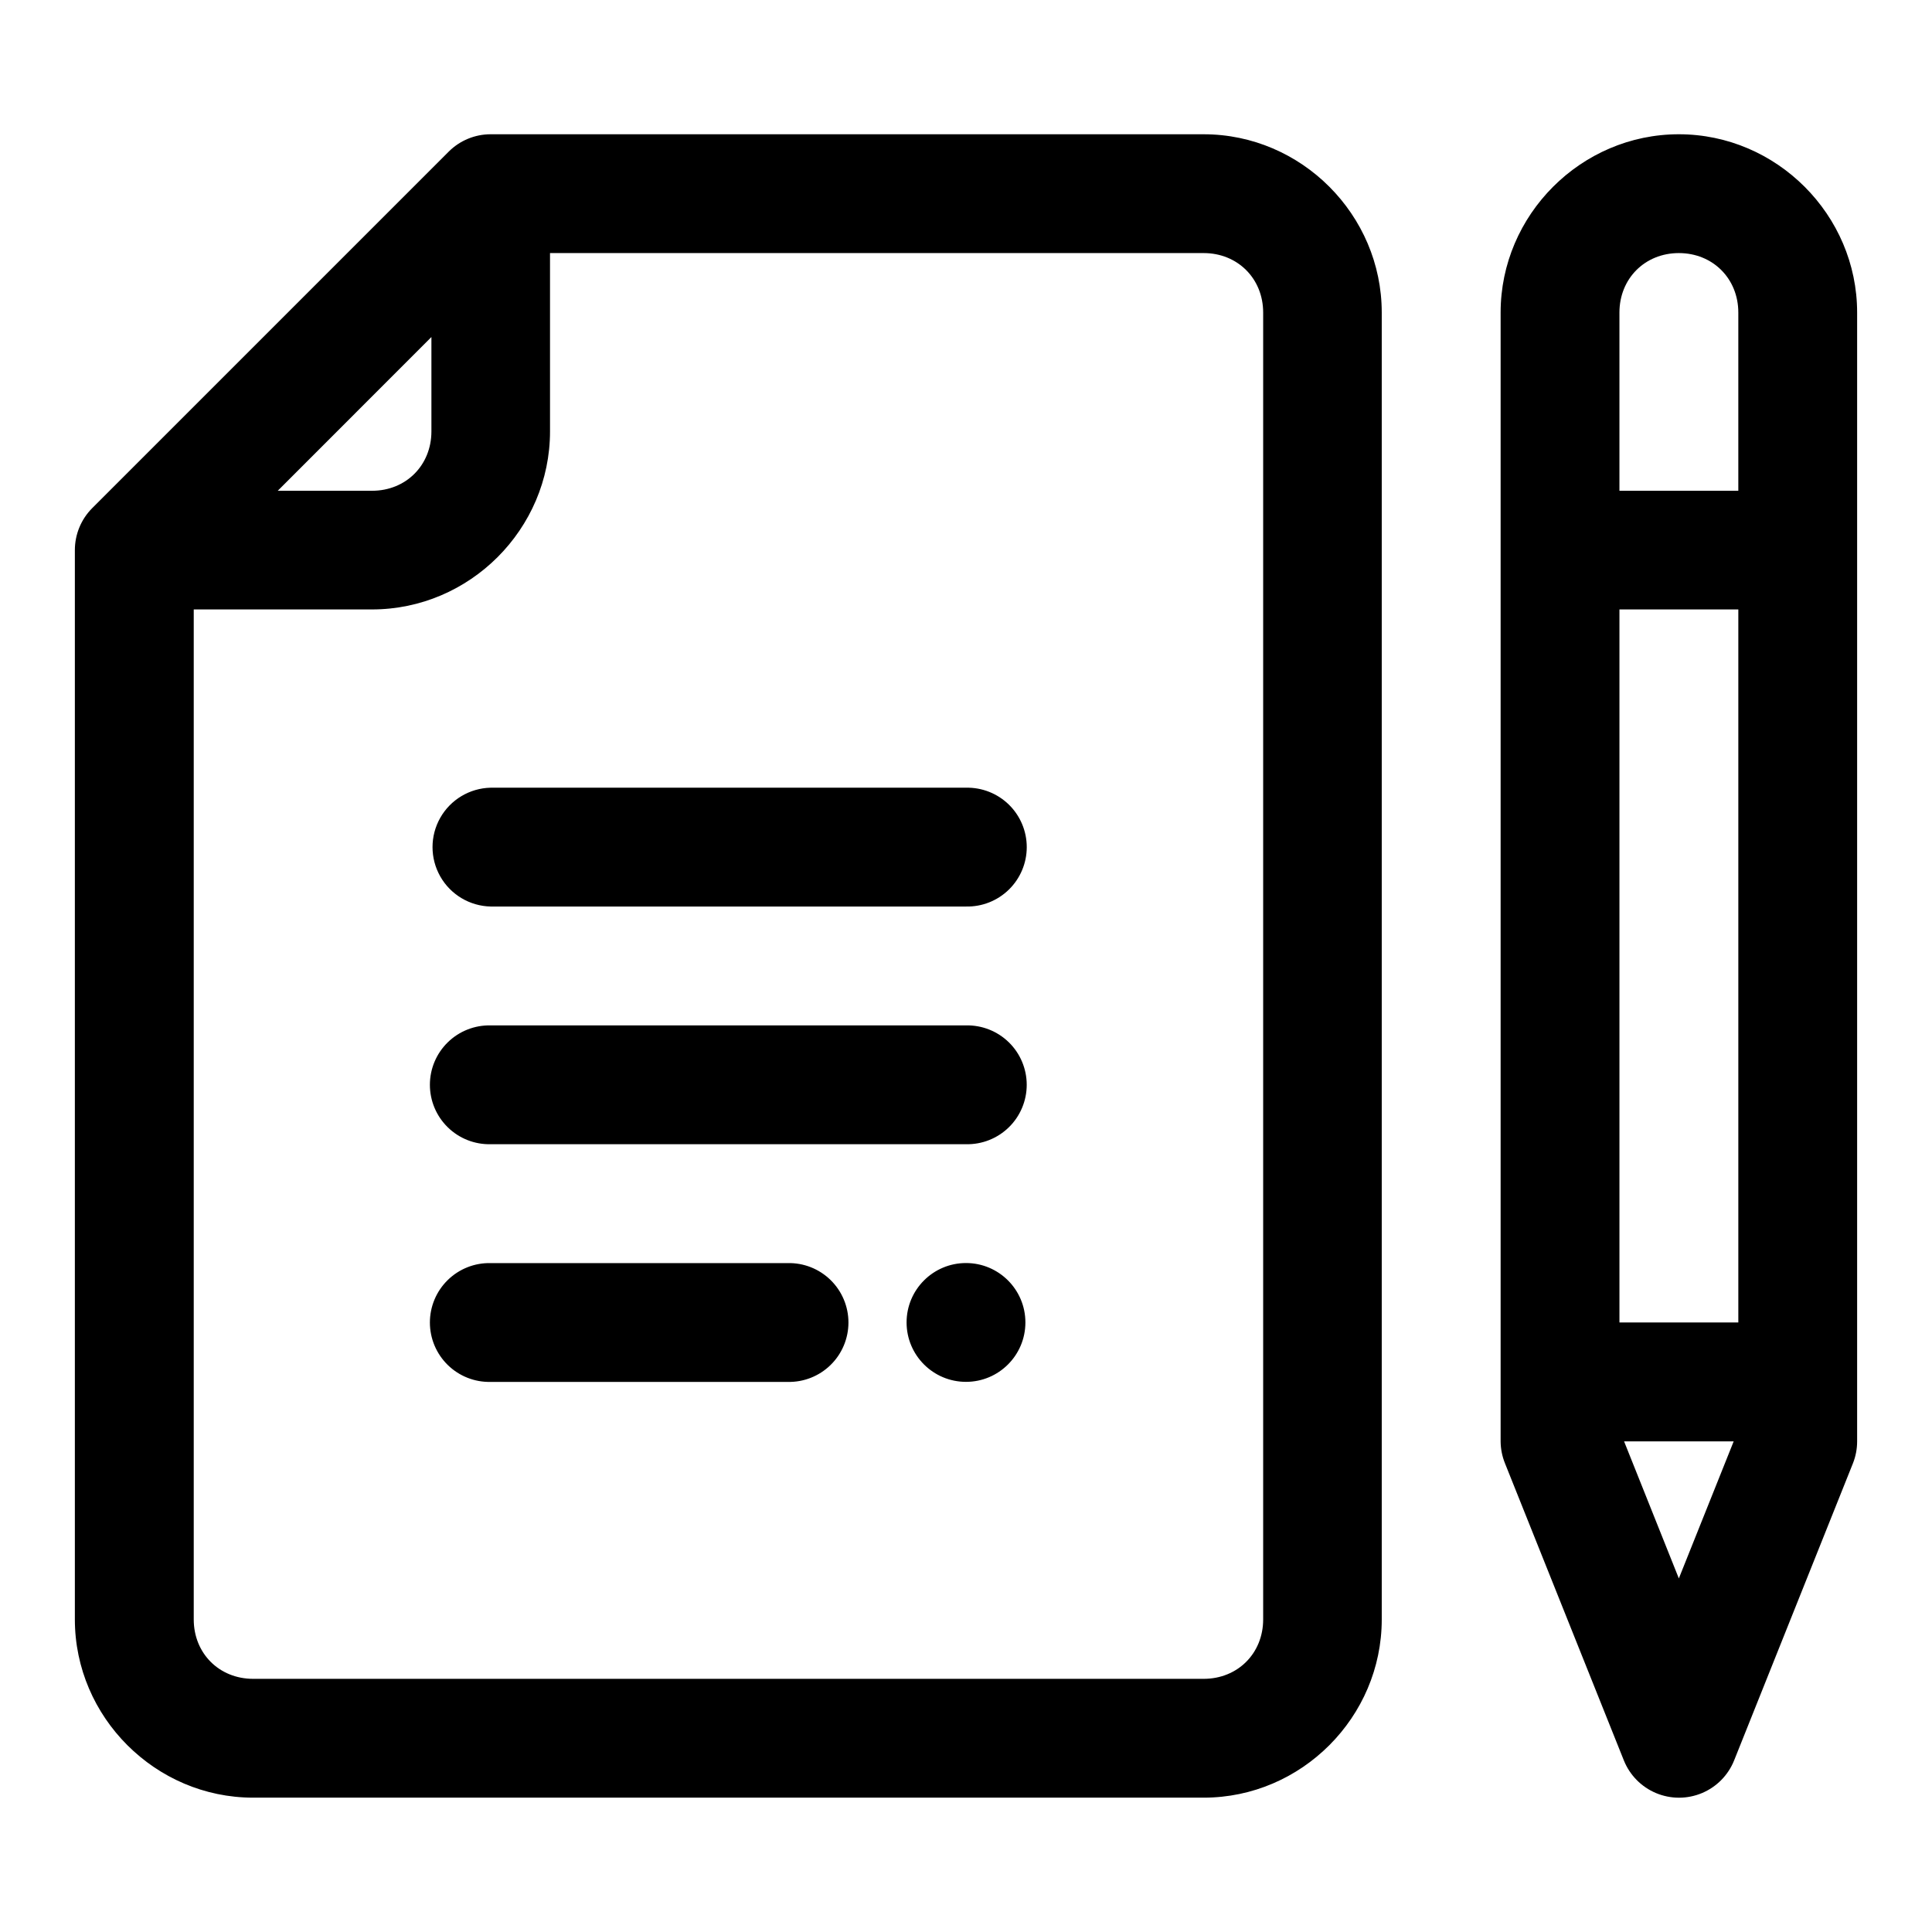 <?xml version="1.0" encoding="UTF-8"?>
<!-- The Best Svg Icon site in the world: iconSvg.co, Visit us! https://iconsvg.co -->
<svg fill="#000000" width="800px" height="800px" version="1.1" viewBox="144 144 512 512" xmlns="http://www.w3.org/2000/svg">
 <path d="m274.02 179.58c-4.164 0.004-8.152 1.656-11.102 4.598l-94.48 94.48c-2.953 2.961-4.606 6.977-4.598 11.16v283.35c0 25.895 21.355 47.23 47.25 47.23h251.9c25.895 0 47.188-21.336 47.188-47.23v-346.34c0-25.895-21.293-47.246-47.188-47.246zm314.89 0c-25.895 0-47.23 21.352-47.23 47.246v299.15c0.012 1.992 0.406 3.965 1.152 5.812l31.504 78.734c1.57 3.914 4.644 7.035 8.535 8.664s8.27 1.629 12.16 0 6.965-4.75 8.531-8.664l31.488-78.734c0.734-1.848 1.109-3.82 1.109-5.812v-299.15c0-25.895-21.355-47.246-47.25-47.246zm-299.15 31.488h173.23c8.996 0 15.762 6.766 15.762 15.758v346.34c0 8.996-6.766 15.742-15.762 15.742h-251.9c-8.996 0-15.746-6.746-15.746-15.742v-267.66h47.25c25.895 0 47.168-21.293 47.168-47.188zm299.15 0c8.996 0 15.762 6.766 15.762 15.758v47.234h-31.504v-47.234c0-8.992 6.75-15.758 15.742-15.758zm-330.58 22.246v25c0 8.996-6.75 15.746-15.742 15.746h-24.984zm314.84 72.188h31.504v188.97h-31.504zm-299.15 47.246c-5.539 0.125-10.609 3.152-13.344 7.973-2.734 4.82-2.734 10.723 0 15.543s7.805 7.848 13.344 7.973h125.98c4.234 0.098 8.332-1.52 11.363-4.484 3.027-2.961 4.738-7.019 4.738-11.258 0-4.238-1.711-8.297-4.738-11.262-3.031-2.961-7.129-4.578-11.363-4.484zm0 62.992c-4.234-0.094-8.332 1.523-11.359 4.488-3.027 2.961-4.734 7.019-4.734 11.258 0 4.234 1.707 8.293 4.734 11.254 3.027 2.965 7.125 4.582 11.359 4.488h125.98c4.234 0.094 8.328-1.523 11.359-4.488 3.027-2.961 4.734-7.019 4.734-11.254 0-4.238-1.707-8.297-4.734-11.258-3.031-2.965-7.125-4.582-11.359-4.488zm125.98 62.977c-8.695 0-15.746 7.051-15.746 15.742 0 8.695 7.051 15.746 15.746 15.746s15.742-7.051 15.742-15.746c0-8.691-7.047-15.742-15.742-15.742zm-125.98 0.016c-4.234-0.094-8.332 1.523-11.359 4.488-3.027 2.961-4.734 7.019-4.734 11.254 0 4.238 1.707 8.297 4.734 11.258 3.027 2.965 7.125 4.582 11.359 4.488h78.734c4.238 0.094 8.332-1.523 11.359-4.488 3.027-2.961 4.734-7.019 4.734-11.258 0-4.234-1.707-8.293-4.734-11.254-3.027-2.965-7.121-4.582-11.359-4.488zm300.38 47.246h29.043l-14.531 36.316z" fill-rule="evenodd"/>
</svg>